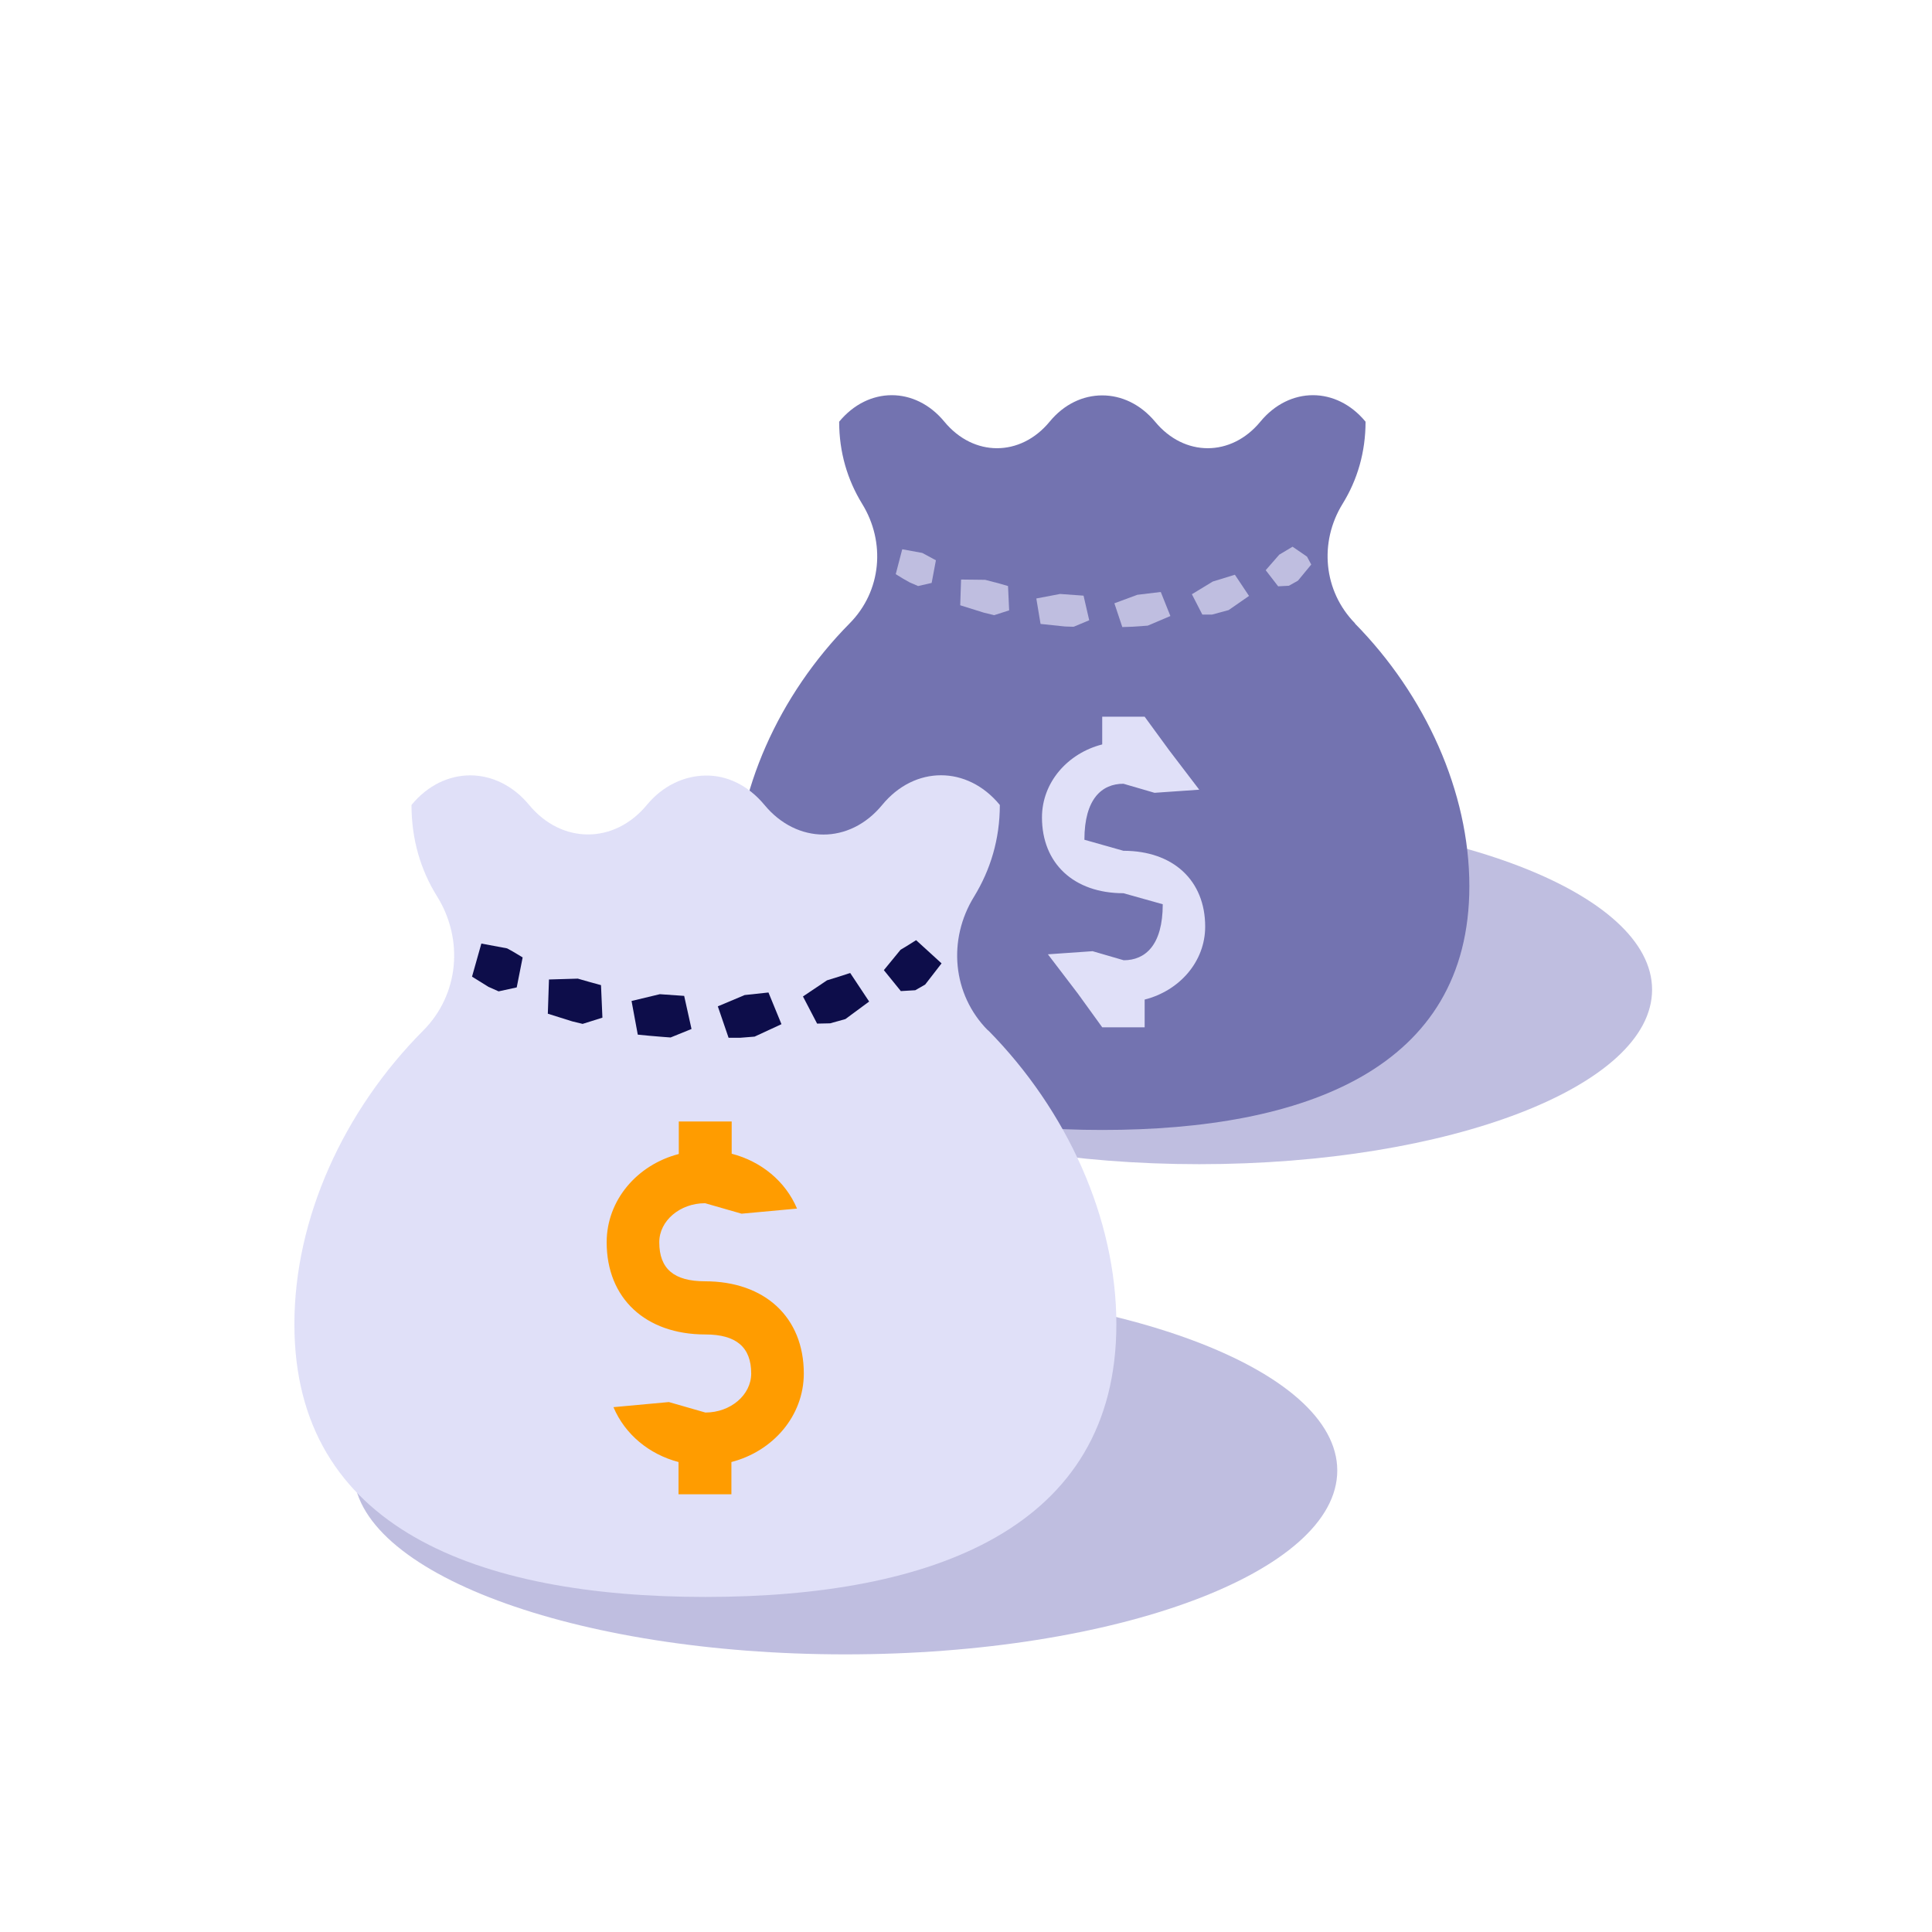 <svg xmlns="http://www.w3.org/2000/svg" xmlns:xlink="http://www.w3.org/1999/xlink" width="1080" zoomAndPan="magnify" viewBox="0 0 810 810" height="1080" preserveAspectRatio="xMidYMid meet" version="1.0"><defs><clipPath id="babaf4fc2b"><path d="M 148 539 L 561 539 L 561 694 L 148 694 Z M 148 539 " clip-rule="nonzero"/></clipPath><clipPath id="e1931d0ec7"><path d="M 354.434 539.438 C 240.473 539.438 148.211 573.945 148.211 616.52 C 148.211 659.094 240.59 693.602 354.434 693.602 C 468.277 693.602 560.656 659.094 560.656 616.52 C 560.656 573.945 468.277 539.438 354.434 539.438 " clip-rule="nonzero"/></clipPath><clipPath id="aa8615575f"><path d="M 312 341.301 L 692.852 341.301 L 692.852 489 L 312 489 Z M 312 341.301 " clip-rule="nonzero"/></clipPath><clipPath id="d5b74c0a4f"><path d="M 502.785 341.754 C 397.836 341.754 312.809 374.484 312.809 414.922 C 312.809 455.359 397.836 488.09 502.785 488.09 C 607.734 488.09 692.645 455.359 692.645 414.922 C 692.645 374.484 607.617 341.754 502.785 341.754 " clip-rule="nonzero"/></clipPath><clipPath id="33e4a6b46b"><path d="M 308 165 L 617 165 L 617 474 L 308 474 Z M 308 165 " clip-rule="nonzero"/></clipPath><clipPath id="f31dddf790"><path d="M 568.125 261.352 C 554.844 247.832 552.949 227.316 562.91 211.191 C 569.074 201.227 572.516 189.605 572.516 176.801 C 560.301 161.977 540.613 161.977 528.398 176.801 C 516.188 191.621 496.5 191.621 484.285 176.801 C 478.121 169.445 470.176 165.77 462.109 165.77 C 454.047 165.77 446.102 169.445 440.055 176.801 C 427.84 191.621 408.152 191.621 395.938 176.801 C 383.723 161.977 364.039 161.977 351.824 176.801 C 351.824 189.605 355.262 201.109 361.43 211.191 C 371.391 227.316 369.613 247.832 356.211 261.352 C 326.566 291.355 308.184 331.91 308.184 371.52 C 308.184 448.008 377.082 473.742 462.109 473.742 C 547.137 473.742 616.035 448.008 616.035 371.52 C 616.035 331.91 597.535 291.355 568.008 261.352 " clip-rule="nonzero"/></clipPath><clipPath id="0b0820a884"><path d="M 123 325 L 468.129 325 L 468.129 669.547 L 123 669.547 Z M 123 325 " clip-rule="nonzero"/></clipPath><clipPath id="fd104c2719"><path d="M 414.203 432 C 399.258 416.938 397.242 393.934 408.391 375.906 C 415.27 364.641 419.184 351.832 419.184 337.484 C 405.543 320.883 383.488 320.883 369.852 337.484 C 356.211 354.086 334.156 353.969 320.52 337.484 C 313.641 329.184 304.746 325.031 295.852 325.152 C 286.957 325.27 277.945 329.301 271.188 337.484 C 257.547 353.969 235.492 353.969 221.852 337.484 C 208.215 321 186.16 320.883 172.52 337.484 C 172.52 351.832 176.316 364.758 183.312 375.906 C 194.461 393.934 192.445 416.938 177.504 432 C 144.062 465.559 123.426 510.859 123.426 555.211 C 123.426 640.828 200.508 669.527 295.734 669.527 C 390.84 669.527 468.039 640.828 468.039 555.211 C 468.039 510.859 447.406 465.559 414.32 432 " clip-rule="nonzero"/></clipPath><clipPath id="1feed38d2d"><path d="M 436 300 L 506 300 L 506 431 L 436 431 Z M 436 300 " clip-rule="nonzero"/></clipPath><clipPath id="419e1fb76e"><path d="M 471.004 356.695 L 454.641 352.07 C 454.641 334.875 461.992 328.59 471.004 328.59 L 484.047 332.387 L 502.785 331.082 L 490.215 314.598 L 479.898 300.484 L 462.109 300.484 L 462.109 312.105 C 447.645 315.785 436.852 327.996 436.852 342.703 C 436.852 362.031 450.25 374.484 471.004 374.484 L 487.488 379.109 C 487.488 396.305 480.137 402.59 471.121 402.59 L 458.078 398.793 L 439.34 400.098 L 451.91 416.582 L 462.109 430.695 L 479.898 430.695 L 479.898 419.074 C 494.484 415.395 505.277 403.184 505.277 388.477 C 505.277 369.148 491.875 356.695 471.004 356.695 " clip-rule="nonzero"/></clipPath><clipPath id="b225af1fd0"><path d="M 530 229 L 550 229 L 550 246 L 530 246 Z M 530 229 " clip-rule="nonzero"/></clipPath><clipPath id="8c79424e09"><path d="M 547.969 233.367 L 541.918 229.215 L 536.344 232.535 L 530.652 239.059 L 535.871 245.816 L 540.379 245.578 L 544.172 243.445 L 549.746 236.688 " clip-rule="nonzero"/></clipPath><clipPath id="914b6c89ba"><path d="M 467 248 L 490.852 248 L 490.852 263 L 467 263 Z M 467 248 " clip-rule="nonzero"/></clipPath><clipPath id="8329d73fc8"><path d="M 474.207 262.773 L 474.441 262.773 L 481.203 262.301 L 490.691 258.27 L 486.656 248.188 L 476.816 249.375 L 467.211 252.934 L 470.531 262.895 " clip-rule="nonzero"/></clipPath><clipPath id="fc594a3794"><path d="M 402.48 242.824 L 424 242.824 L 424 257.977 L 402.48 257.977 Z M 402.48 242.824 " clip-rule="nonzero"/></clipPath><clipPath id="5309a3c1eb"><path d="M 418.945 244.633 L 413.016 243.09 L 402.934 242.973 L 402.578 253.762 L 412.422 256.844 L 416.809 257.914 L 423.094 255.898 L 422.621 245.699 " clip-rule="nonzero"/></clipPath><clipPath id="cd2b459dae"><path d="M 499 240.301 L 523.68 240.301 L 523.68 257.977 L 499 257.977 Z M 499 240.301 " clip-rule="nonzero"/></clipPath><clipPath id="6d73d218c3"><path d="M 514.289 242.023 L 508.477 243.801 L 499.703 249.137 L 504.09 257.676 L 508.121 257.676 L 515.117 255.777 L 523.656 249.848 L 517.727 240.953 " clip-rule="nonzero"/></clipPath><clipPath id="373f5e5b3c"><path d="M 434 249 L 457 249 L 457 263 L 434 263 Z M 434 249 " clip-rule="nonzero"/></clipPath><clipPath id="79217aada3"><path d="M 449.895 262.773 L 450.133 262.773 L 456.656 260.047 L 454.285 249.73 L 444.441 249.02 L 434.48 250.918 L 436.258 261.59 L 446.457 262.656 " clip-rule="nonzero"/></clipPath><clipPath id="85e34731f0"><path d="M 375 230.203 L 393 230.203 L 393 246 L 375 246 Z M 375 230.203 " clip-rule="nonzero"/></clipPath><clipPath id="c225a15112"><path d="M 378.625 242.613 L 381.352 244.156 L 384.91 245.699 L 390.602 244.395 L 392.383 234.906 L 386.688 231.824 L 378.27 230.281 L 375.543 240.719 " clip-rule="nonzero"/></clipPath><clipPath id="01ef282e0a"><path d="M 370 394 L 394.906 394 L 394.906 416 L 370 416 Z M 370 394 " clip-rule="nonzero"/></clipPath><clipPath id="c66e9b19af"><path d="M 379.93 396.777 L 377.559 398.199 L 370.562 406.738 L 377.676 415.516 L 383.723 415.16 L 387.875 412.789 L 394.754 403.895 L 384.082 394.168 " clip-rule="nonzero"/></clipPath><clipPath id="11521a97fb"><path d="M 229 410 L 253 410 L 253 429.676 L 229 429.676 Z M 229 410 " clip-rule="nonzero"/></clipPath><clipPath id="7599afb7e6"><path d="M 247.23 411.719 L 242.25 410.297 L 230.156 410.652 L 229.68 425 L 239.879 428.203 L 244.266 429.27 L 252.566 426.66 L 251.973 413.023 " clip-rule="nonzero"/></clipPath><clipPath id="1b345c04be"><path d="M 300 416 L 328 416 L 328 436 L 300 436 Z M 300 416 " clip-rule="nonzero"/></clipPath><clipPath id="b7fb134527"><path d="M 310.082 435.082 L 310.438 435.082 L 316.367 434.605 L 327.633 429.391 L 322.18 416.109 L 312.215 417.176 L 300.949 421.918 L 305.457 435.082 " clip-rule="nonzero"/></clipPath><clipPath id="5e3eda1e17"><path d="M 264 416 L 290 416 L 290 435 L 264 435 Z M 264 416 " clip-rule="nonzero"/></clipPath><clipPath id="2b28e2221a"><path d="M 272.254 434.25 L 277.945 434.727 L 281.148 434.965 L 289.922 431.406 L 286.84 417.531 L 276.641 416.82 L 264.781 419.664 L 267.391 433.777 " clip-rule="nonzero"/></clipPath><clipPath id="6557cbec8d"><path d="M 336 407 L 364.605 407 L 364.605 429.676 L 336 429.676 Z M 336 407 " clip-rule="nonzero"/></clipPath><clipPath id="6cfbe7d11d"><path d="M 351.707 409.465 L 346.727 411.008 L 336.645 417.77 L 342.574 429.152 L 348.031 429.035 L 354.434 427.254 L 364.395 419.902 L 356.449 407.926 " clip-rule="nonzero"/></clipPath><clipPath id="344f722f1b"><path d="M 197 395 L 220 395 L 220 416 L 197 416 Z M 197 395 " clip-rule="nonzero"/></clipPath><clipPath id="2fb5bc21f5"><path d="M 214.977 398.914 L 212.605 397.609 L 201.812 395.594 L 197.898 409.465 L 204.777 413.734 L 209.047 415.633 L 216.637 413.973 L 219.125 401.402 " clip-rule="nonzero"/></clipPath><clipPath id="bfae635f7a"><path d="M 254 470.074 L 337 470.074 L 337 626.621 L 254 626.621 Z M 254 470.074 " clip-rule="nonzero"/></clipPath><clipPath id="a9022aed5d"><path d="M 295.613 537.184 C 282.57 537.184 276.402 531.969 276.402 520.82 C 276.402 511.809 285.059 504.453 295.613 504.453 L 310.914 508.844 L 334.156 506.707 C 329.293 495.203 319.094 486.902 306.762 483.703 L 306.762 470.184 L 284.586 470.184 L 284.586 483.82 C 267.152 488.328 254.348 503.148 254.348 520.82 C 254.348 544.301 270.594 559.48 295.734 559.48 C 308.66 559.48 314.945 564.816 314.945 575.844 C 314.945 584.855 306.289 592.211 295.734 592.211 L 280.434 587.82 L 257.191 589.957 C 262.055 601.457 272.254 609.762 284.469 612.961 L 284.469 626.48 L 306.645 626.48 L 306.645 612.961 C 324.074 608.457 337 593.633 337 575.844 C 337 552.363 320.754 537.184 295.496 537.184 " clip-rule="nonzero"/></clipPath></defs><g clip-path="url(#babaf4fc2b)"><g clip-path="url(#e1931d0ec7)"><path fill="#bfbee0" d="M 64.133 106.477 L 750.926 106.477 L 750.926 752.871 L 64.133 752.871 Z M 64.133 106.477 " fill-opacity="1" fill-rule="nonzero"/></g></g><g clip-path="url(#aa8615575f)"><g clip-path="url(#d5b74c0a4f)"><path fill="#bfbee0" d="M 64.133 106.477 L 750.926 106.477 L 750.926 752.871 L 64.133 752.871 Z M 64.133 106.477 " fill-opacity="1" fill-rule="nonzero"/></g></g><g clip-path="url(#33e4a6b46b)"><g clip-path="url(#f31dddf790)"><path fill="#7373b0" d="M 64.133 106.477 L 750.926 106.477 L 750.926 752.871 L 64.133 752.871 Z M 64.133 106.477 " fill-opacity="1" fill-rule="nonzero"/></g></g><g clip-path="url(#0b0820a884)"><g clip-path="url(#fd104c2719)"><path fill="#e0e0f8" d="M 64.133 106.477 L 750.926 106.477 L 750.926 752.871 L 64.133 752.871 Z M 64.133 106.477 " fill-opacity="1" fill-rule="nonzero"/></g></g><g clip-path="url(#1feed38d2d)"><g clip-path="url(#419e1fb76e)"><path fill="#e0e0f8" d="M 64.133 106.477 L 750.926 106.477 L 750.926 752.871 L 64.133 752.871 Z M 64.133 106.477 " fill-opacity="1" fill-rule="nonzero"/></g></g><g clip-path="url(#b225af1fd0)"><g clip-path="url(#8c79424e09)"><path fill="#bfbee0" d="M 64.133 106.477 L 750.926 106.477 L 750.926 752.871 L 64.133 752.871 Z M 64.133 106.477 " fill-opacity="1" fill-rule="nonzero"/></g></g><g clip-path="url(#914b6c89ba)"><g clip-path="url(#8329d73fc8)"><path fill="#bfbee0" d="M 64.133 106.477 L 750.926 106.477 L 750.926 752.871 L 64.133 752.871 Z M 64.133 106.477 " fill-opacity="1" fill-rule="nonzero"/></g></g><g clip-path="url(#fc594a3794)"><g clip-path="url(#5309a3c1eb)"><path fill="#bfbee0" d="M 64.133 106.477 L 750.926 106.477 L 750.926 752.871 L 64.133 752.871 Z M 64.133 106.477 " fill-opacity="1" fill-rule="nonzero"/></g></g><g clip-path="url(#cd2b459dae)"><g clip-path="url(#6d73d218c3)"><path fill="#bfbee0" d="M 64.133 106.477 L 750.926 106.477 L 750.926 752.871 L 64.133 752.871 Z M 64.133 106.477 " fill-opacity="1" fill-rule="nonzero"/></g></g><g clip-path="url(#373f5e5b3c)"><g clip-path="url(#79217aada3)"><path fill="#bfbee0" d="M 64.133 106.477 L 750.926 106.477 L 750.926 752.871 L 64.133 752.871 Z M 64.133 106.477 " fill-opacity="1" fill-rule="nonzero"/></g></g><g clip-path="url(#85e34731f0)"><g clip-path="url(#c225a15112)"><path fill="#bfbee0" d="M 64.133 106.477 L 750.926 106.477 L 750.926 752.871 L 64.133 752.871 Z M 64.133 106.477 " fill-opacity="1" fill-rule="nonzero"/></g></g><g clip-path="url(#01ef282e0a)"><g clip-path="url(#c66e9b19af)"><path fill="#0d0d4a" d="M 64.133 106.477 L 750.926 106.477 L 750.926 752.871 L 64.133 752.871 Z M 64.133 106.477 " fill-opacity="1" fill-rule="nonzero"/></g></g><g clip-path="url(#11521a97fb)"><g clip-path="url(#7599afb7e6)"><path fill="#0d0d4a" d="M 64.133 106.477 L 750.926 106.477 L 750.926 752.871 L 64.133 752.871 Z M 64.133 106.477 " fill-opacity="1" fill-rule="nonzero"/></g></g><g clip-path="url(#1b345c04be)"><g clip-path="url(#b7fb134527)"><path fill="#0d0d4a" d="M 64.133 106.477 L 750.926 106.477 L 750.926 752.871 L 64.133 752.871 Z M 64.133 106.477 " fill-opacity="1" fill-rule="nonzero"/></g></g><g clip-path="url(#5e3eda1e17)"><g clip-path="url(#2b28e2221a)"><path fill="#0d0d4a" d="M 64.133 106.477 L 750.926 106.477 L 750.926 752.871 L 64.133 752.871 Z M 64.133 106.477 " fill-opacity="1" fill-rule="nonzero"/></g></g><g clip-path="url(#6557cbec8d)"><g clip-path="url(#6cfbe7d11d)"><path fill="#0d0d4a" d="M 64.133 106.477 L 750.926 106.477 L 750.926 752.871 L 64.133 752.871 Z M 64.133 106.477 " fill-opacity="1" fill-rule="nonzero"/></g></g><g clip-path="url(#344f722f1b)"><g clip-path="url(#2fb5bc21f5)"><path fill="#0d0d4a" d="M 64.133 106.477 L 750.926 106.477 L 750.926 752.871 L 64.133 752.871 Z M 64.133 106.477 " fill-opacity="1" fill-rule="nonzero"/></g></g><g clip-path="url(#bfae635f7a)"><g clip-path="url(#a9022aed5d)"><path fill="#ff9c00" d="M 64.133 106.477 L 750.926 106.477 L 750.926 752.871 L 64.133 752.871 Z M 64.133 106.477 " fill-opacity="1" fill-rule="nonzero"/></g></g></svg>